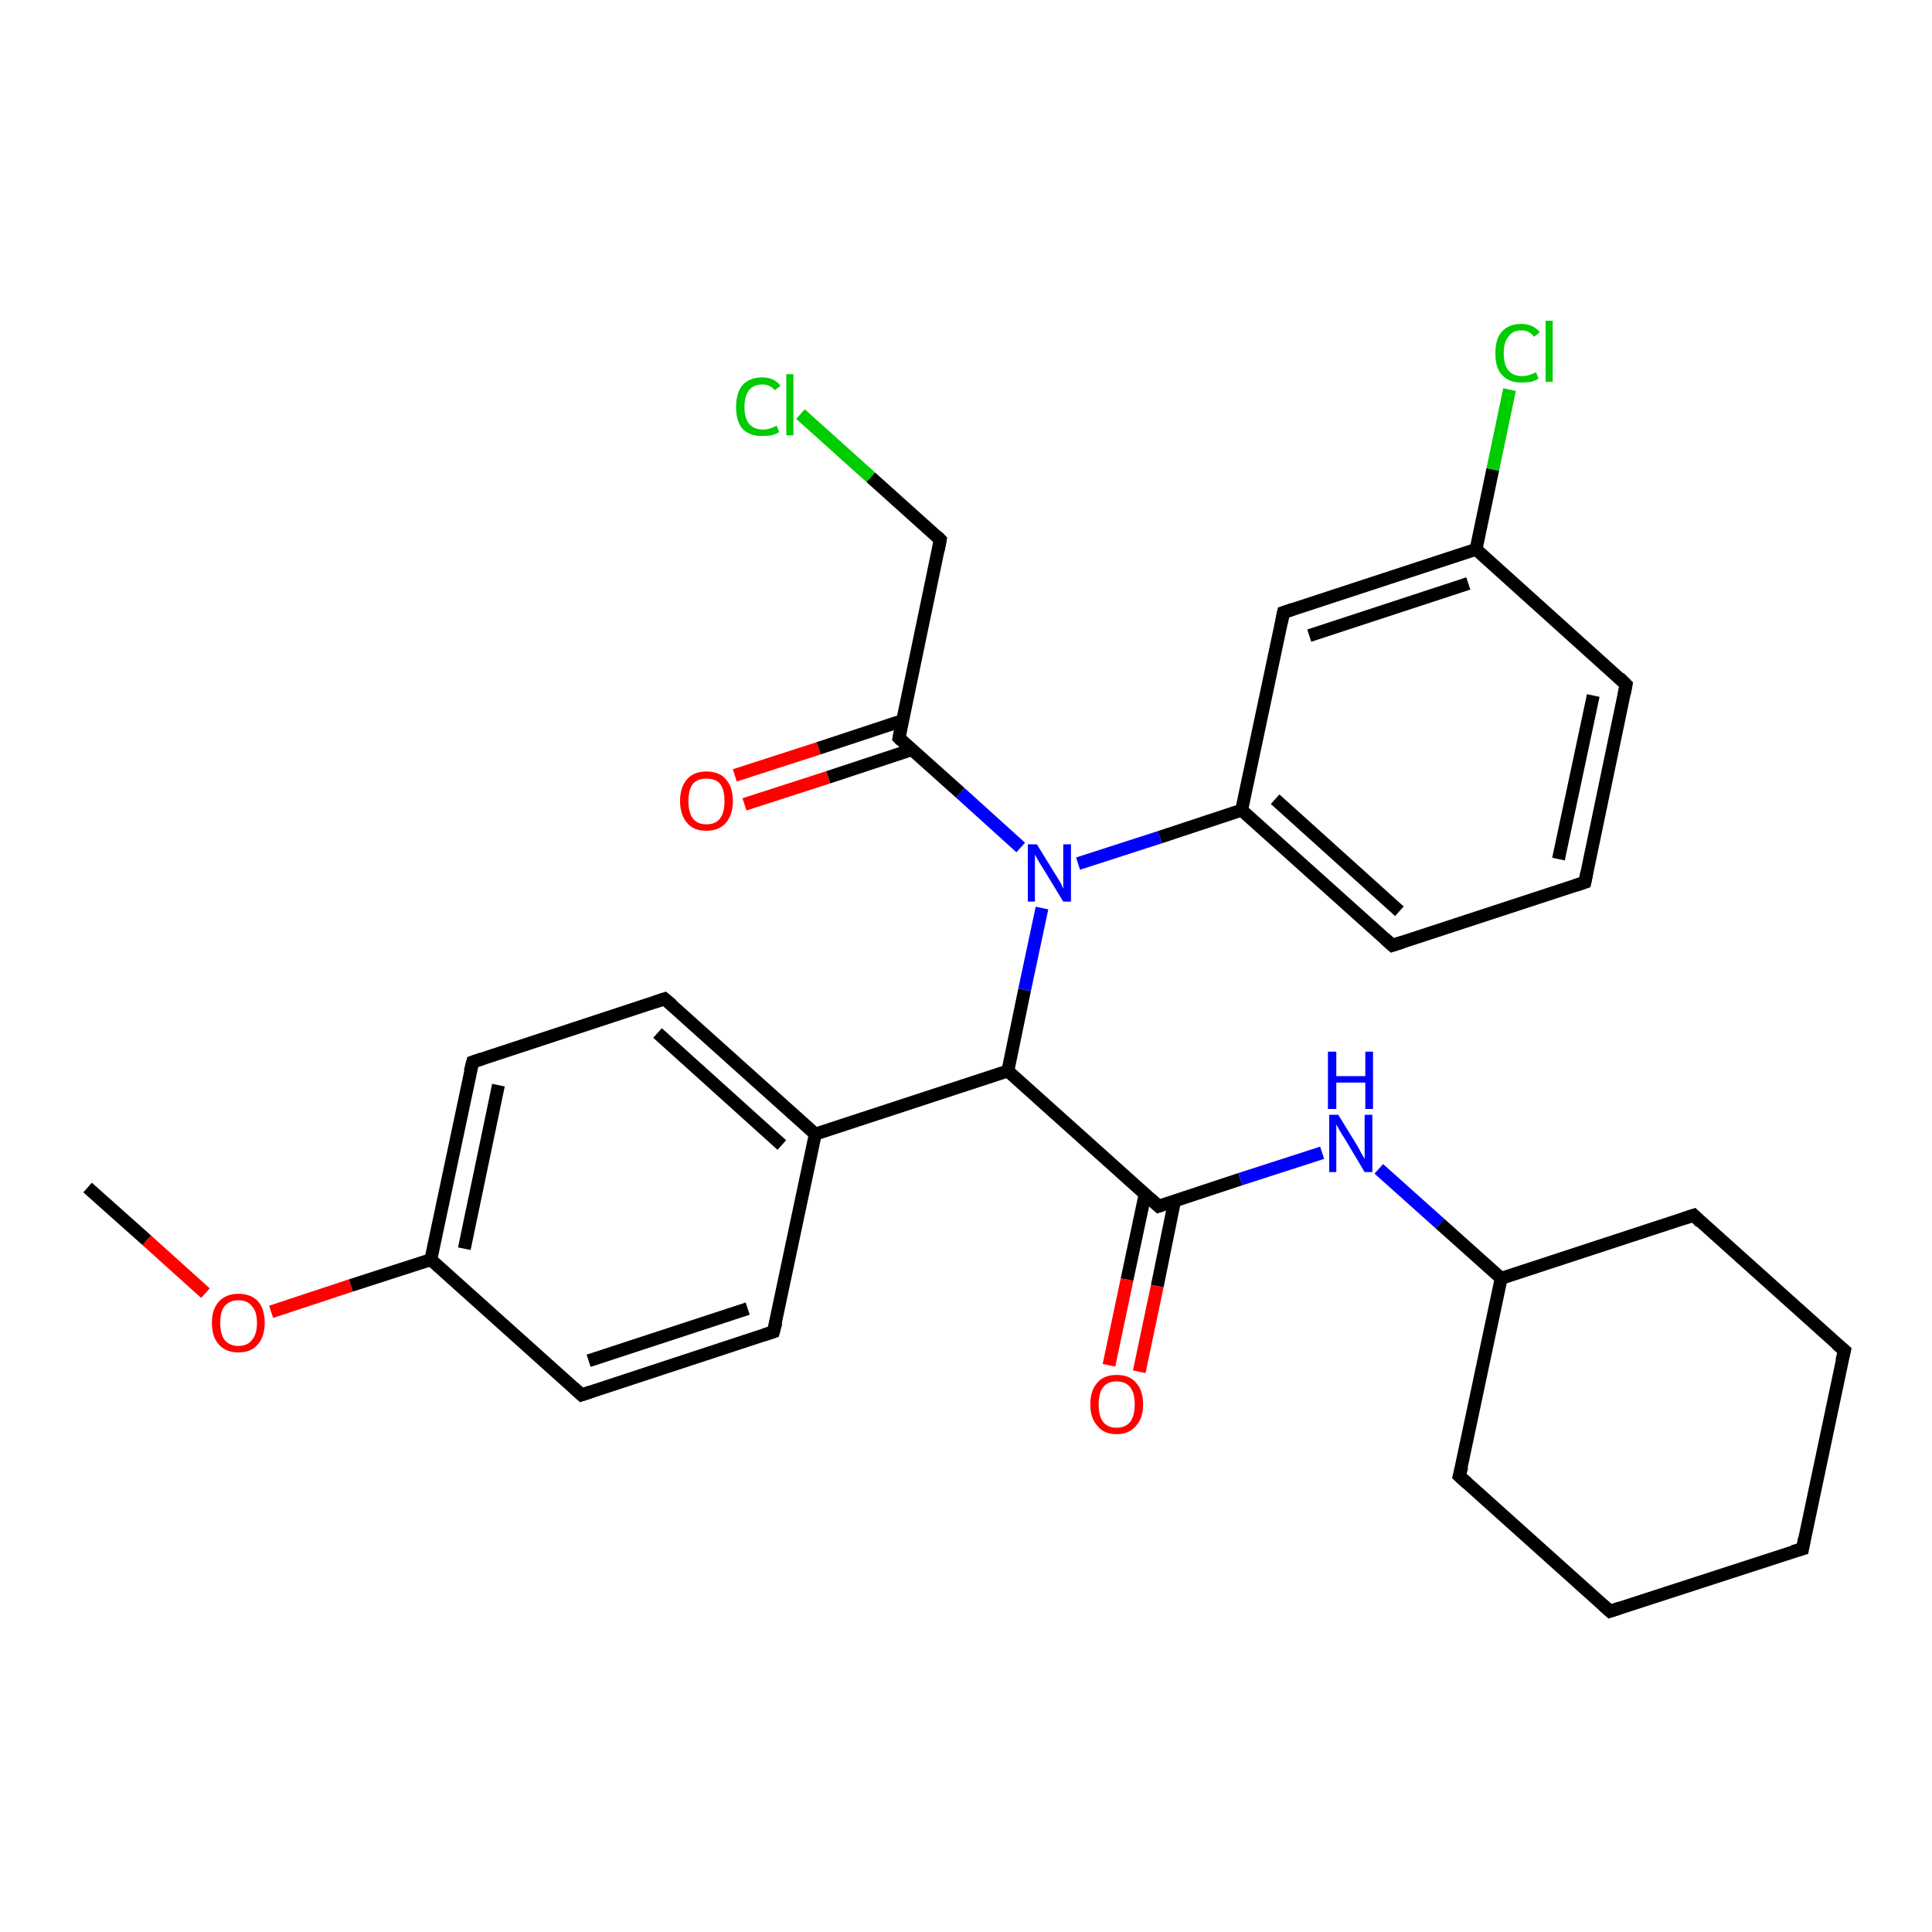 <?xml version='1.0' encoding='iso-8859-1'?>
<svg version='1.1' baseProfile='full'
              xmlns='http://www.w3.org/2000/svg'
                      xmlns:rdkit='http://www.rdkit.org/xml'
                      xmlns:xlink='http://www.w3.org/1999/xlink'
                  xml:space='preserve'
width='300px' height='300px' viewBox='0 0 300 300'>
<!-- END OF HEADER -->
<rect style='opacity:1.0;fill:#FFFFFF;stroke:none' width='300.0' height='300.0' x='0.0' y='0.0'> </rect>
<path class='bond-0 atom-0 atom-1' d='M 13.6,184.4 L 22.8,192.6' style='fill:none;fill-rule:evenodd;stroke:#000000;stroke-width:2.0px;stroke-linecap:butt;stroke-linejoin:miter;stroke-opacity:1' />
<path class='bond-0 atom-0 atom-1' d='M 22.8,192.6 L 31.9,200.8' style='fill:none;fill-rule:evenodd;stroke:#FF0000;stroke-width:2.0px;stroke-linecap:butt;stroke-linejoin:miter;stroke-opacity:1' />
<path class='bond-1 atom-1 atom-2' d='M 42.1,203.7 L 54.5,199.6' style='fill:none;fill-rule:evenodd;stroke:#FF0000;stroke-width:2.0px;stroke-linecap:butt;stroke-linejoin:miter;stroke-opacity:1' />
<path class='bond-1 atom-1 atom-2' d='M 54.5,199.6 L 66.9,195.6' style='fill:none;fill-rule:evenodd;stroke:#000000;stroke-width:2.0px;stroke-linecap:butt;stroke-linejoin:miter;stroke-opacity:1' />
<path class='bond-2 atom-2 atom-3' d='M 66.9,195.6 L 73.4,164.9' style='fill:none;fill-rule:evenodd;stroke:#000000;stroke-width:2.0px;stroke-linecap:butt;stroke-linejoin:miter;stroke-opacity:1' />
<path class='bond-2 atom-2 atom-3' d='M 72.1,193.9 L 77.4,168.5' style='fill:none;fill-rule:evenodd;stroke:#000000;stroke-width:2.0px;stroke-linecap:butt;stroke-linejoin:miter;stroke-opacity:1' />
<path class='bond-3 atom-3 atom-4' d='M 73.4,164.9 L 103.2,155.1' style='fill:none;fill-rule:evenodd;stroke:#000000;stroke-width:2.0px;stroke-linecap:butt;stroke-linejoin:miter;stroke-opacity:1' />
<path class='bond-4 atom-4 atom-5' d='M 103.2,155.1 L 126.6,176.1' style='fill:none;fill-rule:evenodd;stroke:#000000;stroke-width:2.0px;stroke-linecap:butt;stroke-linejoin:miter;stroke-opacity:1' />
<path class='bond-4 atom-4 atom-5' d='M 102.1,160.4 L 121.4,177.8' style='fill:none;fill-rule:evenodd;stroke:#000000;stroke-width:2.0px;stroke-linecap:butt;stroke-linejoin:miter;stroke-opacity:1' />
<path class='bond-5 atom-5 atom-6' d='M 126.6,176.1 L 120.1,206.8' style='fill:none;fill-rule:evenodd;stroke:#000000;stroke-width:2.0px;stroke-linecap:butt;stroke-linejoin:miter;stroke-opacity:1' />
<path class='bond-6 atom-6 atom-7' d='M 120.1,206.8 L 90.3,216.6' style='fill:none;fill-rule:evenodd;stroke:#000000;stroke-width:2.0px;stroke-linecap:butt;stroke-linejoin:miter;stroke-opacity:1' />
<path class='bond-6 atom-6 atom-7' d='M 116.1,203.2 L 91.4,211.3' style='fill:none;fill-rule:evenodd;stroke:#000000;stroke-width:2.0px;stroke-linecap:butt;stroke-linejoin:miter;stroke-opacity:1' />
<path class='bond-7 atom-5 atom-8' d='M 126.6,176.1 L 156.5,166.3' style='fill:none;fill-rule:evenodd;stroke:#000000;stroke-width:2.0px;stroke-linecap:butt;stroke-linejoin:miter;stroke-opacity:1' />
<path class='bond-8 atom-8 atom-9' d='M 156.5,166.3 L 159.1,153.7' style='fill:none;fill-rule:evenodd;stroke:#000000;stroke-width:2.0px;stroke-linecap:butt;stroke-linejoin:miter;stroke-opacity:1' />
<path class='bond-8 atom-8 atom-9' d='M 159.1,153.7 L 161.8,141.0' style='fill:none;fill-rule:evenodd;stroke:#0000FF;stroke-width:2.0px;stroke-linecap:butt;stroke-linejoin:miter;stroke-opacity:1' />
<path class='bond-9 atom-9 atom-10' d='M 158.5,131.6 L 149.1,123.1' style='fill:none;fill-rule:evenodd;stroke:#0000FF;stroke-width:2.0px;stroke-linecap:butt;stroke-linejoin:miter;stroke-opacity:1' />
<path class='bond-9 atom-9 atom-10' d='M 149.1,123.1 L 139.6,114.6' style='fill:none;fill-rule:evenodd;stroke:#000000;stroke-width:2.0px;stroke-linecap:butt;stroke-linejoin:miter;stroke-opacity:1' />
<path class='bond-10 atom-10 atom-11' d='M 140.1,111.9 L 127.1,116.2' style='fill:none;fill-rule:evenodd;stroke:#000000;stroke-width:2.0px;stroke-linecap:butt;stroke-linejoin:miter;stroke-opacity:1' />
<path class='bond-10 atom-10 atom-11' d='M 127.1,116.2 L 114.1,120.4' style='fill:none;fill-rule:evenodd;stroke:#FF0000;stroke-width:2.0px;stroke-linecap:butt;stroke-linejoin:miter;stroke-opacity:1' />
<path class='bond-10 atom-10 atom-11' d='M 141.6,116.4 L 128.6,120.7' style='fill:none;fill-rule:evenodd;stroke:#000000;stroke-width:2.0px;stroke-linecap:butt;stroke-linejoin:miter;stroke-opacity:1' />
<path class='bond-10 atom-10 atom-11' d='M 128.6,120.7 L 115.6,124.9' style='fill:none;fill-rule:evenodd;stroke:#FF0000;stroke-width:2.0px;stroke-linecap:butt;stroke-linejoin:miter;stroke-opacity:1' />
<path class='bond-11 atom-10 atom-12' d='M 139.6,114.6 L 146.0,83.8' style='fill:none;fill-rule:evenodd;stroke:#000000;stroke-width:2.0px;stroke-linecap:butt;stroke-linejoin:miter;stroke-opacity:1' />
<path class='bond-12 atom-12 atom-13' d='M 146.0,83.8 L 135.2,74.1' style='fill:none;fill-rule:evenodd;stroke:#000000;stroke-width:2.0px;stroke-linecap:butt;stroke-linejoin:miter;stroke-opacity:1' />
<path class='bond-12 atom-12 atom-13' d='M 135.2,74.1 L 124.3,64.3' style='fill:none;fill-rule:evenodd;stroke:#00CC00;stroke-width:2.0px;stroke-linecap:butt;stroke-linejoin:miter;stroke-opacity:1' />
<path class='bond-13 atom-9 atom-14' d='M 167.4,134.1 L 180.1,130.0' style='fill:none;fill-rule:evenodd;stroke:#0000FF;stroke-width:2.0px;stroke-linecap:butt;stroke-linejoin:miter;stroke-opacity:1' />
<path class='bond-13 atom-9 atom-14' d='M 180.1,130.0 L 192.8,125.8' style='fill:none;fill-rule:evenodd;stroke:#000000;stroke-width:2.0px;stroke-linecap:butt;stroke-linejoin:miter;stroke-opacity:1' />
<path class='bond-14 atom-14 atom-15' d='M 192.8,125.8 L 216.2,146.8' style='fill:none;fill-rule:evenodd;stroke:#000000;stroke-width:2.0px;stroke-linecap:butt;stroke-linejoin:miter;stroke-opacity:1' />
<path class='bond-14 atom-14 atom-15' d='M 198.0,124.1 L 217.3,141.5' style='fill:none;fill-rule:evenodd;stroke:#000000;stroke-width:2.0px;stroke-linecap:butt;stroke-linejoin:miter;stroke-opacity:1' />
<path class='bond-15 atom-15 atom-16' d='M 216.2,146.8 L 246.1,137.0' style='fill:none;fill-rule:evenodd;stroke:#000000;stroke-width:2.0px;stroke-linecap:butt;stroke-linejoin:miter;stroke-opacity:1' />
<path class='bond-16 atom-16 atom-17' d='M 246.1,137.0 L 252.5,106.3' style='fill:none;fill-rule:evenodd;stroke:#000000;stroke-width:2.0px;stroke-linecap:butt;stroke-linejoin:miter;stroke-opacity:1' />
<path class='bond-16 atom-16 atom-17' d='M 242.0,133.4 L 247.4,108.0' style='fill:none;fill-rule:evenodd;stroke:#000000;stroke-width:2.0px;stroke-linecap:butt;stroke-linejoin:miter;stroke-opacity:1' />
<path class='bond-17 atom-17 atom-18' d='M 252.5,106.3 L 229.2,85.3' style='fill:none;fill-rule:evenodd;stroke:#000000;stroke-width:2.0px;stroke-linecap:butt;stroke-linejoin:miter;stroke-opacity:1' />
<path class='bond-18 atom-18 atom-19' d='M 229.2,85.3 L 231.8,72.9' style='fill:none;fill-rule:evenodd;stroke:#000000;stroke-width:2.0px;stroke-linecap:butt;stroke-linejoin:miter;stroke-opacity:1' />
<path class='bond-18 atom-18 atom-19' d='M 231.8,72.9 L 234.4,60.5' style='fill:none;fill-rule:evenodd;stroke:#00CC00;stroke-width:2.0px;stroke-linecap:butt;stroke-linejoin:miter;stroke-opacity:1' />
<path class='bond-19 atom-18 atom-20' d='M 229.2,85.3 L 199.3,95.1' style='fill:none;fill-rule:evenodd;stroke:#000000;stroke-width:2.0px;stroke-linecap:butt;stroke-linejoin:miter;stroke-opacity:1' />
<path class='bond-19 atom-18 atom-20' d='M 228.0,90.6 L 203.3,98.7' style='fill:none;fill-rule:evenodd;stroke:#000000;stroke-width:2.0px;stroke-linecap:butt;stroke-linejoin:miter;stroke-opacity:1' />
<path class='bond-20 atom-8 atom-21' d='M 156.5,166.3 L 179.9,187.3' style='fill:none;fill-rule:evenodd;stroke:#000000;stroke-width:2.0px;stroke-linecap:butt;stroke-linejoin:miter;stroke-opacity:1' />
<path class='bond-21 atom-21 atom-22' d='M 177.8,185.5 L 175.0,198.7' style='fill:none;fill-rule:evenodd;stroke:#000000;stroke-width:2.0px;stroke-linecap:butt;stroke-linejoin:miter;stroke-opacity:1' />
<path class='bond-21 atom-21 atom-22' d='M 175.0,198.7 L 172.2,212.0' style='fill:none;fill-rule:evenodd;stroke:#FF0000;stroke-width:2.0px;stroke-linecap:butt;stroke-linejoin:miter;stroke-opacity:1' />
<path class='bond-21 atom-21 atom-22' d='M 182.4,186.4 L 179.7,199.7' style='fill:none;fill-rule:evenodd;stroke:#000000;stroke-width:2.0px;stroke-linecap:butt;stroke-linejoin:miter;stroke-opacity:1' />
<path class='bond-21 atom-21 atom-22' d='M 179.7,199.7 L 176.9,213.0' style='fill:none;fill-rule:evenodd;stroke:#FF0000;stroke-width:2.0px;stroke-linecap:butt;stroke-linejoin:miter;stroke-opacity:1' />
<path class='bond-22 atom-21 atom-23' d='M 179.9,187.3 L 192.6,183.1' style='fill:none;fill-rule:evenodd;stroke:#000000;stroke-width:2.0px;stroke-linecap:butt;stroke-linejoin:miter;stroke-opacity:1' />
<path class='bond-22 atom-21 atom-23' d='M 192.6,183.1 L 205.3,179.0' style='fill:none;fill-rule:evenodd;stroke:#0000FF;stroke-width:2.0px;stroke-linecap:butt;stroke-linejoin:miter;stroke-opacity:1' />
<path class='bond-23 atom-23 atom-24' d='M 214.1,181.5 L 223.6,190.0' style='fill:none;fill-rule:evenodd;stroke:#0000FF;stroke-width:2.0px;stroke-linecap:butt;stroke-linejoin:miter;stroke-opacity:1' />
<path class='bond-23 atom-23 atom-24' d='M 223.6,190.0 L 233.1,198.5' style='fill:none;fill-rule:evenodd;stroke:#000000;stroke-width:2.0px;stroke-linecap:butt;stroke-linejoin:miter;stroke-opacity:1' />
<path class='bond-24 atom-24 atom-25' d='M 233.1,198.5 L 226.6,229.2' style='fill:none;fill-rule:evenodd;stroke:#000000;stroke-width:2.0px;stroke-linecap:butt;stroke-linejoin:miter;stroke-opacity:1' />
<path class='bond-25 atom-25 atom-26' d='M 226.6,229.2 L 250.0,250.2' style='fill:none;fill-rule:evenodd;stroke:#000000;stroke-width:2.0px;stroke-linecap:butt;stroke-linejoin:miter;stroke-opacity:1' />
<path class='bond-26 atom-26 atom-27' d='M 250.0,250.2 L 279.9,240.5' style='fill:none;fill-rule:evenodd;stroke:#000000;stroke-width:2.0px;stroke-linecap:butt;stroke-linejoin:miter;stroke-opacity:1' />
<path class='bond-27 atom-27 atom-28' d='M 279.9,240.5 L 286.4,209.7' style='fill:none;fill-rule:evenodd;stroke:#000000;stroke-width:2.0px;stroke-linecap:butt;stroke-linejoin:miter;stroke-opacity:1' />
<path class='bond-28 atom-28 atom-29' d='M 286.4,209.7 L 263.0,188.7' style='fill:none;fill-rule:evenodd;stroke:#000000;stroke-width:2.0px;stroke-linecap:butt;stroke-linejoin:miter;stroke-opacity:1' />
<path class='bond-29 atom-7 atom-2' d='M 90.3,216.6 L 66.9,195.6' style='fill:none;fill-rule:evenodd;stroke:#000000;stroke-width:2.0px;stroke-linecap:butt;stroke-linejoin:miter;stroke-opacity:1' />
<path class='bond-30 atom-20 atom-14' d='M 199.3,95.1 L 192.8,125.8' style='fill:none;fill-rule:evenodd;stroke:#000000;stroke-width:2.0px;stroke-linecap:butt;stroke-linejoin:miter;stroke-opacity:1' />
<path class='bond-31 atom-29 atom-24' d='M 263.0,188.7 L 233.1,198.5' style='fill:none;fill-rule:evenodd;stroke:#000000;stroke-width:2.0px;stroke-linecap:butt;stroke-linejoin:miter;stroke-opacity:1' />
<path d='M 73.0,166.4 L 73.4,164.9 L 74.9,164.4' style='fill:none;stroke:#000000;stroke-width:2.0px;stroke-linecap:butt;stroke-linejoin:miter;stroke-opacity:1;' />
<path d='M 101.7,155.6 L 103.2,155.1 L 104.4,156.1' style='fill:none;stroke:#000000;stroke-width:2.0px;stroke-linecap:butt;stroke-linejoin:miter;stroke-opacity:1;' />
<path d='M 120.5,205.3 L 120.1,206.8 L 118.6,207.3' style='fill:none;stroke:#000000;stroke-width:2.0px;stroke-linecap:butt;stroke-linejoin:miter;stroke-opacity:1;' />
<path d='M 91.8,216.1 L 90.3,216.6 L 89.1,215.5' style='fill:none;stroke:#000000;stroke-width:2.0px;stroke-linecap:butt;stroke-linejoin:miter;stroke-opacity:1;' />
<path d='M 140.0,115.0 L 139.6,114.6 L 139.9,113.0' style='fill:none;stroke:#000000;stroke-width:2.0px;stroke-linecap:butt;stroke-linejoin:miter;stroke-opacity:1;' />
<path d='M 145.7,85.4 L 146.0,83.8 L 145.5,83.3' style='fill:none;stroke:#000000;stroke-width:2.0px;stroke-linecap:butt;stroke-linejoin:miter;stroke-opacity:1;' />
<path d='M 215.0,145.7 L 216.2,146.8 L 217.7,146.3' style='fill:none;stroke:#000000;stroke-width:2.0px;stroke-linecap:butt;stroke-linejoin:miter;stroke-opacity:1;' />
<path d='M 244.6,137.5 L 246.1,137.0 L 246.4,135.5' style='fill:none;stroke:#000000;stroke-width:2.0px;stroke-linecap:butt;stroke-linejoin:miter;stroke-opacity:1;' />
<path d='M 252.2,107.8 L 252.5,106.3 L 251.4,105.2' style='fill:none;stroke:#000000;stroke-width:2.0px;stroke-linecap:butt;stroke-linejoin:miter;stroke-opacity:1;' />
<path d='M 200.8,94.6 L 199.3,95.1 L 199.0,96.6' style='fill:none;stroke:#000000;stroke-width:2.0px;stroke-linecap:butt;stroke-linejoin:miter;stroke-opacity:1;' />
<path d='M 178.7,186.2 L 179.9,187.3 L 180.5,187.1' style='fill:none;stroke:#000000;stroke-width:2.0px;stroke-linecap:butt;stroke-linejoin:miter;stroke-opacity:1;' />
<path d='M 227.0,227.7 L 226.6,229.2 L 227.8,230.3' style='fill:none;stroke:#000000;stroke-width:2.0px;stroke-linecap:butt;stroke-linejoin:miter;stroke-opacity:1;' />
<path d='M 248.9,249.2 L 250.0,250.2 L 251.5,249.7' style='fill:none;stroke:#000000;stroke-width:2.0px;stroke-linecap:butt;stroke-linejoin:miter;stroke-opacity:1;' />
<path d='M 278.4,240.9 L 279.9,240.5 L 280.2,238.9' style='fill:none;stroke:#000000;stroke-width:2.0px;stroke-linecap:butt;stroke-linejoin:miter;stroke-opacity:1;' />
<path d='M 286.0,211.3 L 286.4,209.7 L 285.2,208.7' style='fill:none;stroke:#000000;stroke-width:2.0px;stroke-linecap:butt;stroke-linejoin:miter;stroke-opacity:1;' />
<path d='M 264.1,189.8 L 263.0,188.7 L 261.5,189.2' style='fill:none;stroke:#000000;stroke-width:2.0px;stroke-linecap:butt;stroke-linejoin:miter;stroke-opacity:1;' />
<path class='atom-1' d='M 32.9 205.4
Q 32.9 203.3, 34.0 202.1
Q 35.1 200.9, 37.0 200.9
Q 39.0 200.9, 40.1 202.1
Q 41.1 203.3, 41.1 205.4
Q 41.1 207.6, 40.0 208.8
Q 39.0 210.0, 37.0 210.0
Q 35.1 210.0, 34.0 208.8
Q 32.9 207.6, 32.9 205.4
M 37.0 209.0
Q 38.4 209.0, 39.1 208.1
Q 39.9 207.2, 39.9 205.4
Q 39.9 203.6, 39.1 202.8
Q 38.4 201.9, 37.0 201.9
Q 35.7 201.9, 34.9 202.8
Q 34.2 203.6, 34.2 205.4
Q 34.2 207.2, 34.9 208.1
Q 35.7 209.0, 37.0 209.0
' fill='#FF0000'/>
<path class='atom-9' d='M 161.0 131.1
L 163.9 135.8
Q 164.2 136.3, 164.7 137.1
Q 165.1 138.0, 165.1 138.0
L 165.1 131.1
L 166.3 131.1
L 166.3 140.0
L 165.1 140.0
L 162.0 134.9
Q 161.6 134.3, 161.2 133.6
Q 160.8 132.9, 160.7 132.7
L 160.7 140.0
L 159.6 140.0
L 159.6 131.1
L 161.0 131.1
' fill='#0000FF'/>
<path class='atom-11' d='M 105.6 124.4
Q 105.6 122.2, 106.7 121.0
Q 107.7 119.8, 109.7 119.8
Q 111.7 119.8, 112.7 121.0
Q 113.8 122.2, 113.8 124.4
Q 113.8 126.5, 112.7 127.8
Q 111.6 129.0, 109.7 129.0
Q 107.7 129.0, 106.7 127.8
Q 105.6 126.5, 105.6 124.4
M 109.7 128.0
Q 111.1 128.0, 111.8 127.1
Q 112.5 126.2, 112.5 124.4
Q 112.5 122.6, 111.8 121.7
Q 111.1 120.9, 109.7 120.9
Q 108.3 120.9, 107.6 121.7
Q 106.9 122.6, 106.9 124.4
Q 106.9 126.2, 107.6 127.1
Q 108.3 128.0, 109.7 128.0
' fill='#FF0000'/>
<path class='atom-13' d='M 114.3 63.2
Q 114.3 61.0, 115.3 59.8
Q 116.4 58.6, 118.4 58.6
Q 120.2 58.6, 121.2 59.9
L 120.3 60.6
Q 119.6 59.7, 118.4 59.7
Q 117.0 59.7, 116.3 60.6
Q 115.6 61.5, 115.6 63.2
Q 115.6 64.9, 116.3 65.8
Q 117.1 66.7, 118.5 66.7
Q 119.5 66.7, 120.6 66.1
L 121.0 67.1
Q 120.5 67.4, 119.8 67.6
Q 119.1 67.7, 118.3 67.7
Q 116.4 67.7, 115.3 66.6
Q 114.3 65.4, 114.3 63.2
' fill='#00CC00'/>
<path class='atom-13' d='M 122.1 58.1
L 123.2 58.1
L 123.2 67.6
L 122.1 67.6
L 122.1 58.1
' fill='#00CC00'/>
<path class='atom-19' d='M 232.2 54.9
Q 232.2 52.6, 233.2 51.5
Q 234.3 50.3, 236.2 50.3
Q 238.1 50.3, 239.1 51.6
L 238.2 52.3
Q 237.5 51.3, 236.2 51.3
Q 234.9 51.3, 234.2 52.3
Q 233.5 53.1, 233.5 54.9
Q 233.5 56.6, 234.2 57.5
Q 234.9 58.4, 236.4 58.4
Q 237.4 58.4, 238.5 57.8
L 238.9 58.8
Q 238.4 59.1, 237.7 59.3
Q 237.0 59.4, 236.2 59.4
Q 234.3 59.4, 233.2 58.2
Q 232.2 57.1, 232.2 54.9
' fill='#00CC00'/>
<path class='atom-19' d='M 240.0 49.8
L 241.1 49.8
L 241.1 59.3
L 240.0 59.3
L 240.0 49.8
' fill='#00CC00'/>
<path class='atom-22' d='M 169.3 218.1
Q 169.3 215.9, 170.4 214.7
Q 171.4 213.5, 173.4 213.5
Q 175.4 213.5, 176.4 214.7
Q 177.5 215.9, 177.5 218.1
Q 177.5 220.2, 176.4 221.4
Q 175.3 222.7, 173.4 222.7
Q 171.4 222.7, 170.4 221.4
Q 169.3 220.2, 169.3 218.1
M 173.4 221.7
Q 174.7 221.7, 175.5 220.8
Q 176.2 219.8, 176.2 218.1
Q 176.2 216.3, 175.5 215.4
Q 174.7 214.5, 173.4 214.5
Q 172.0 214.5, 171.3 215.4
Q 170.6 216.3, 170.6 218.1
Q 170.6 219.9, 171.3 220.8
Q 172.0 221.7, 173.4 221.7
' fill='#FF0000'/>
<path class='atom-23' d='M 207.8 173.1
L 210.7 177.8
Q 211.0 178.3, 211.4 179.1
Q 211.9 179.9, 211.9 180.0
L 211.9 173.1
L 213.1 173.1
L 213.1 182.0
L 211.9 182.0
L 208.8 176.8
Q 208.4 176.2, 208.0 175.5
Q 207.6 174.8, 207.5 174.6
L 207.5 182.0
L 206.4 182.0
L 206.4 173.1
L 207.8 173.1
' fill='#0000FF'/>
<path class='atom-23' d='M 206.2 163.3
L 207.5 163.3
L 207.5 167.1
L 212.0 167.1
L 212.0 163.3
L 213.2 163.3
L 213.2 172.2
L 212.0 172.2
L 212.0 168.1
L 207.5 168.1
L 207.5 172.2
L 206.2 172.2
L 206.2 163.3
' fill='#0000FF'/>
</svg>
